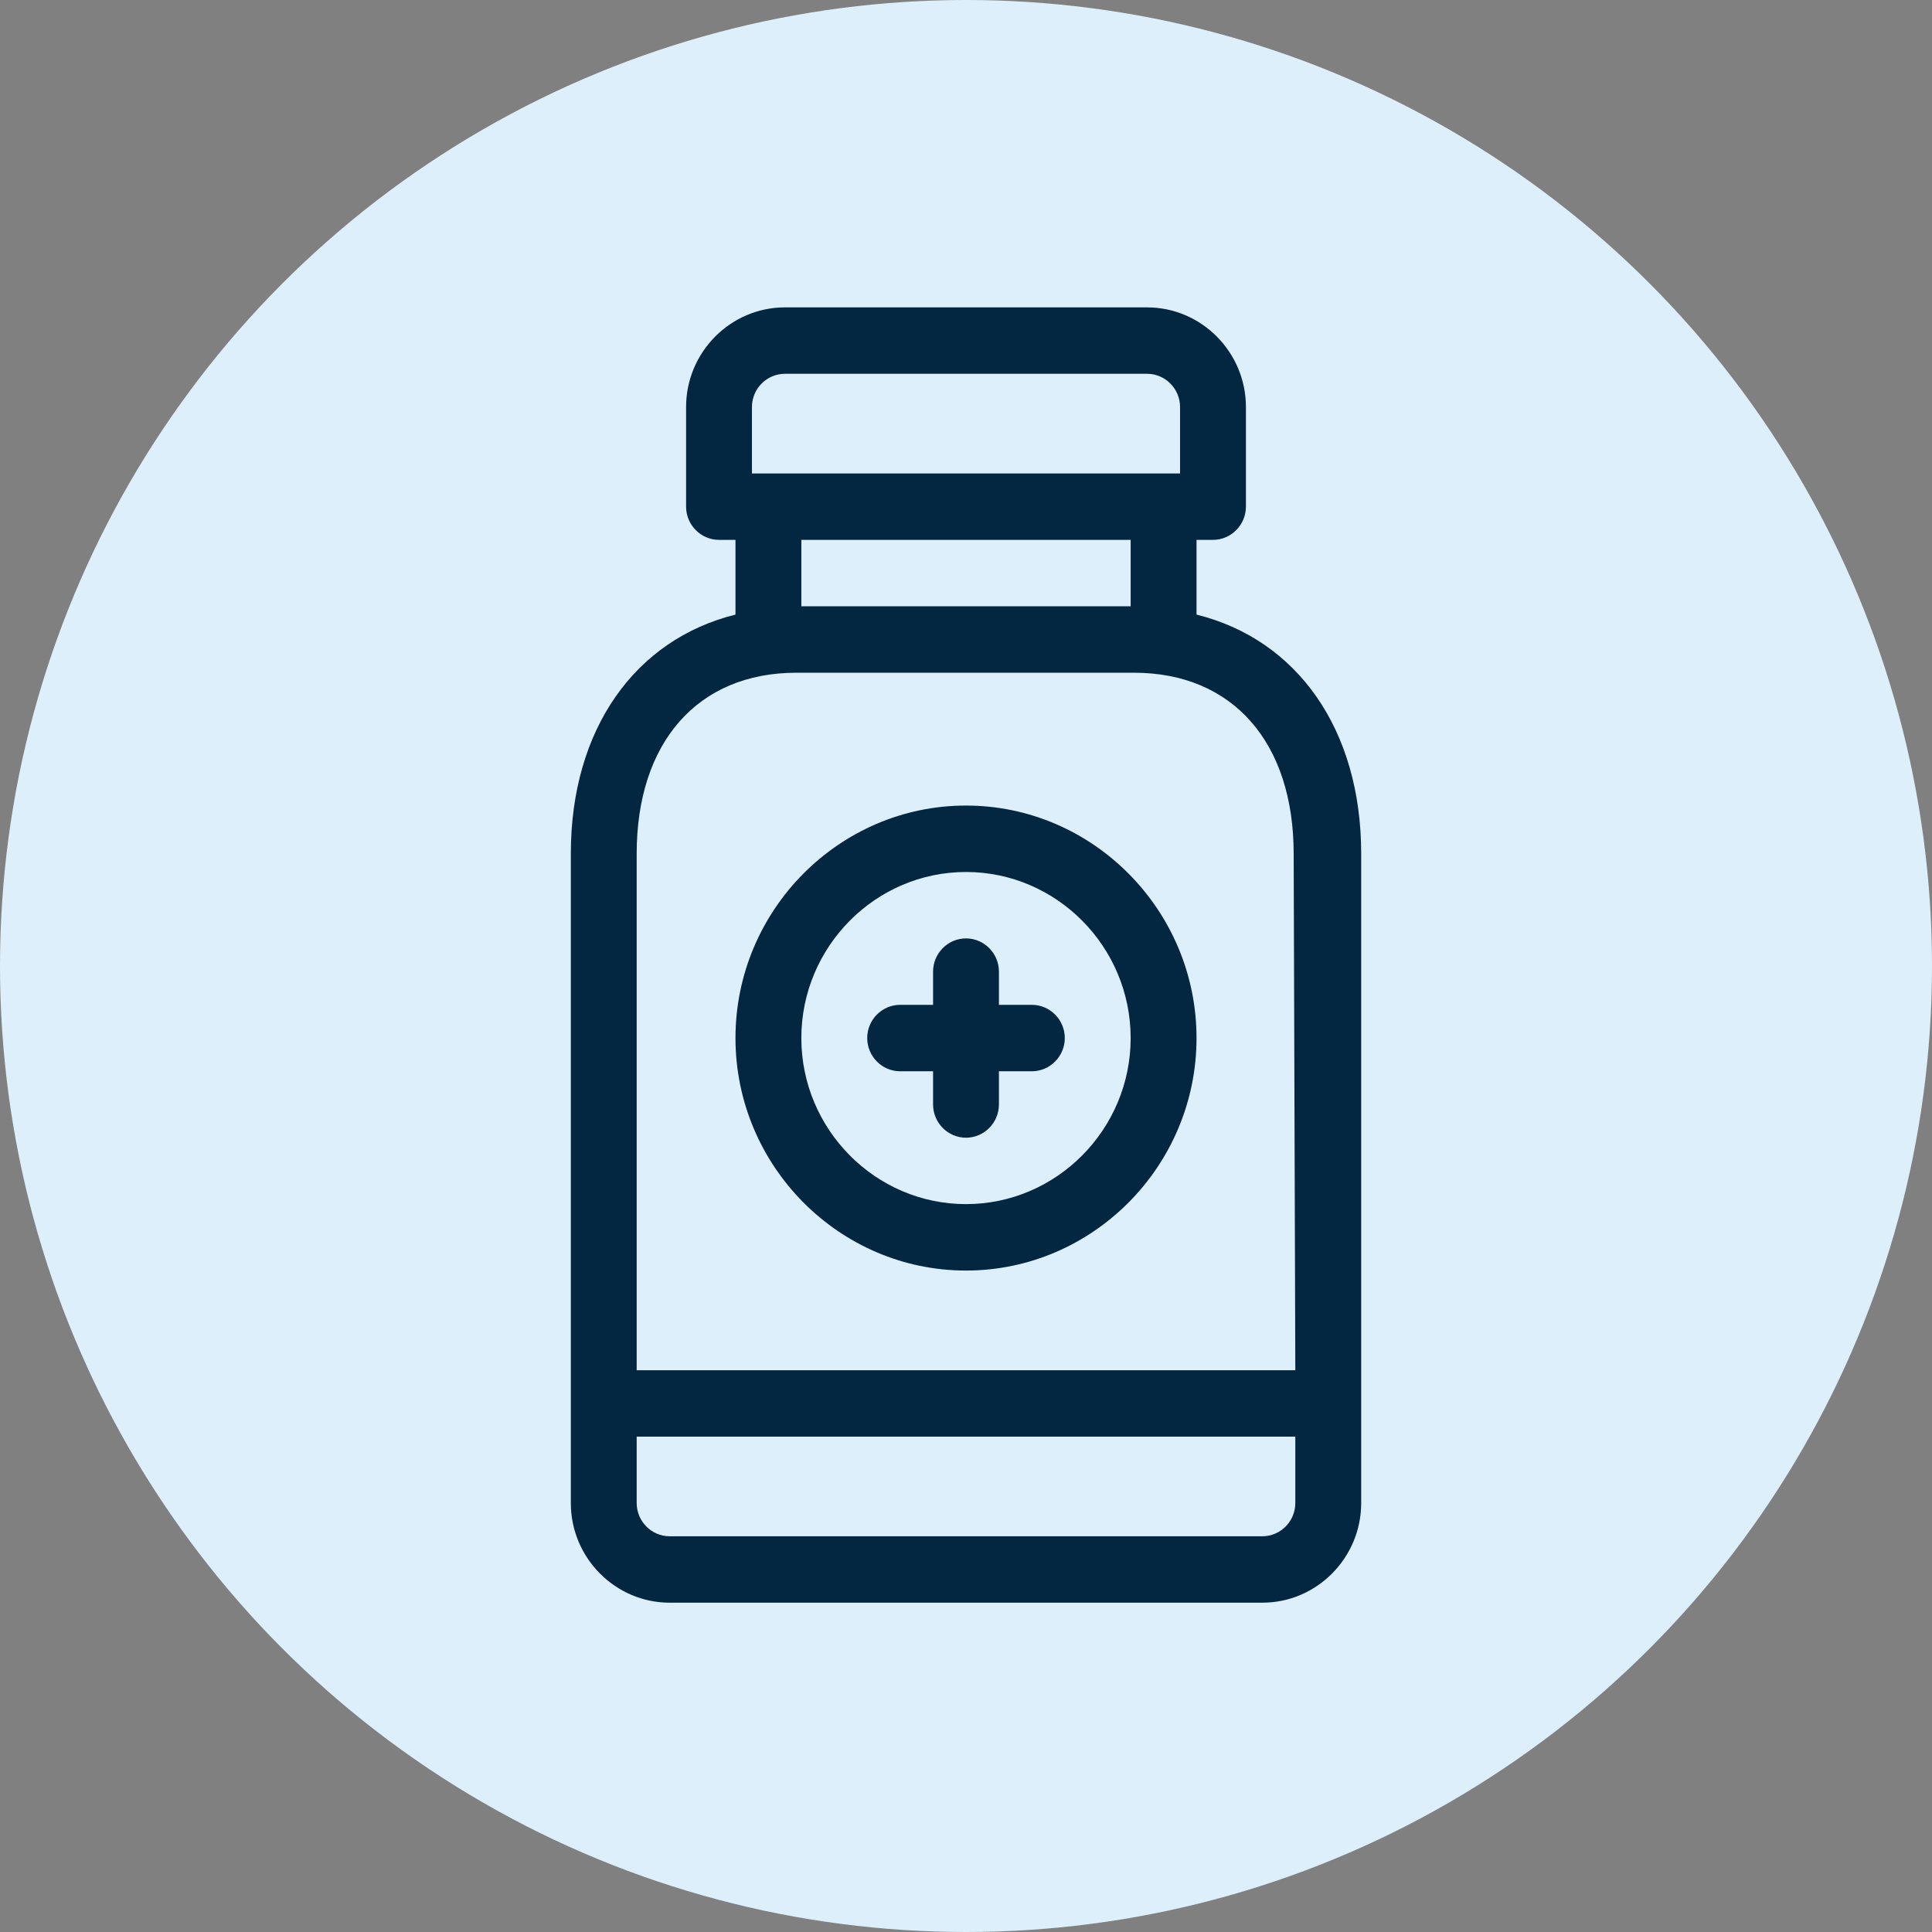 <svg fill="none" height="88" viewBox="0 0 88 88" width="88" xmlns="http://www.w3.org/2000/svg"><rect x="0" y="0" width="88" height="88" fill="#808080" stroke="none"/><circle cx="44" cy="44" fill="#dceffb" r="44"/><g fill="#032741"><path d="m54.5 27.994v-3.404h.75c.825 0 1.5-.681 1.5-1.513v-4.538c0-2.496-2.025-4.538-4.5-4.538h-16.5c-2.475 0-4.5 2.042-4.5 4.538v4.538c0 .832.675 1.513 1.5 1.513h.75v3.404c-4.575 1.135-7.5 5.219-7.5 10.892v29.576c0 2.496 2.025 4.538 4.5 4.538h27c2.475 0 4.5-2.042 4.5-4.538v-29.576c0-5.673-2.925-9.758-7.5-10.892zm-20.25-9.455c0-.832.675-1.513 1.5-1.513h16.5c.825 0 1.5.681 1.5 1.513v3.026h-19.5zm17.25 6.051v3.026h-15v-3.026zm7.5 43.872c0 .832-.675 1.513-1.5 1.513h-27c-.825 0-1.5-.681-1.5-1.513v-3.026h30zm0-6.051h-30v-23.524c0-5.068 2.775-8.245 7.275-8.245h15.375c4.5 0 7.275 3.177 7.275 8.245z"/><path d="m47 45.769h-1.5v-1.513c0-.832-.675-1.513-1.5-1.513s-1.5.681-1.5 1.513v1.513h-1.5c-.825 0-1.5.681-1.5 1.513 0 .832.675 1.513 1.5 1.513h1.5v1.513c0 .832.675 1.513 1.5 1.513s1.5-.681 1.5-1.513v-1.513h1.5c.825 0 1.5-.681 1.5-1.513 0-.832-.675-1.513-1.5-1.513z"/><path d="m44 36.692c-5.775 0-10.5 4.765-10.5 10.59 0 5.824 4.725 10.59 10.5 10.59s10.5-4.765 10.5-10.59c0-5.824-4.725-10.59-10.5-10.59zm0 18.154c-4.125 0-7.5-3.404-7.5-7.564 0-4.16 3.375-7.564 7.5-7.564s7.5 3.404 7.5 7.564c0 4.16-3.375 7.564-7.5 7.564z"/></g></svg>